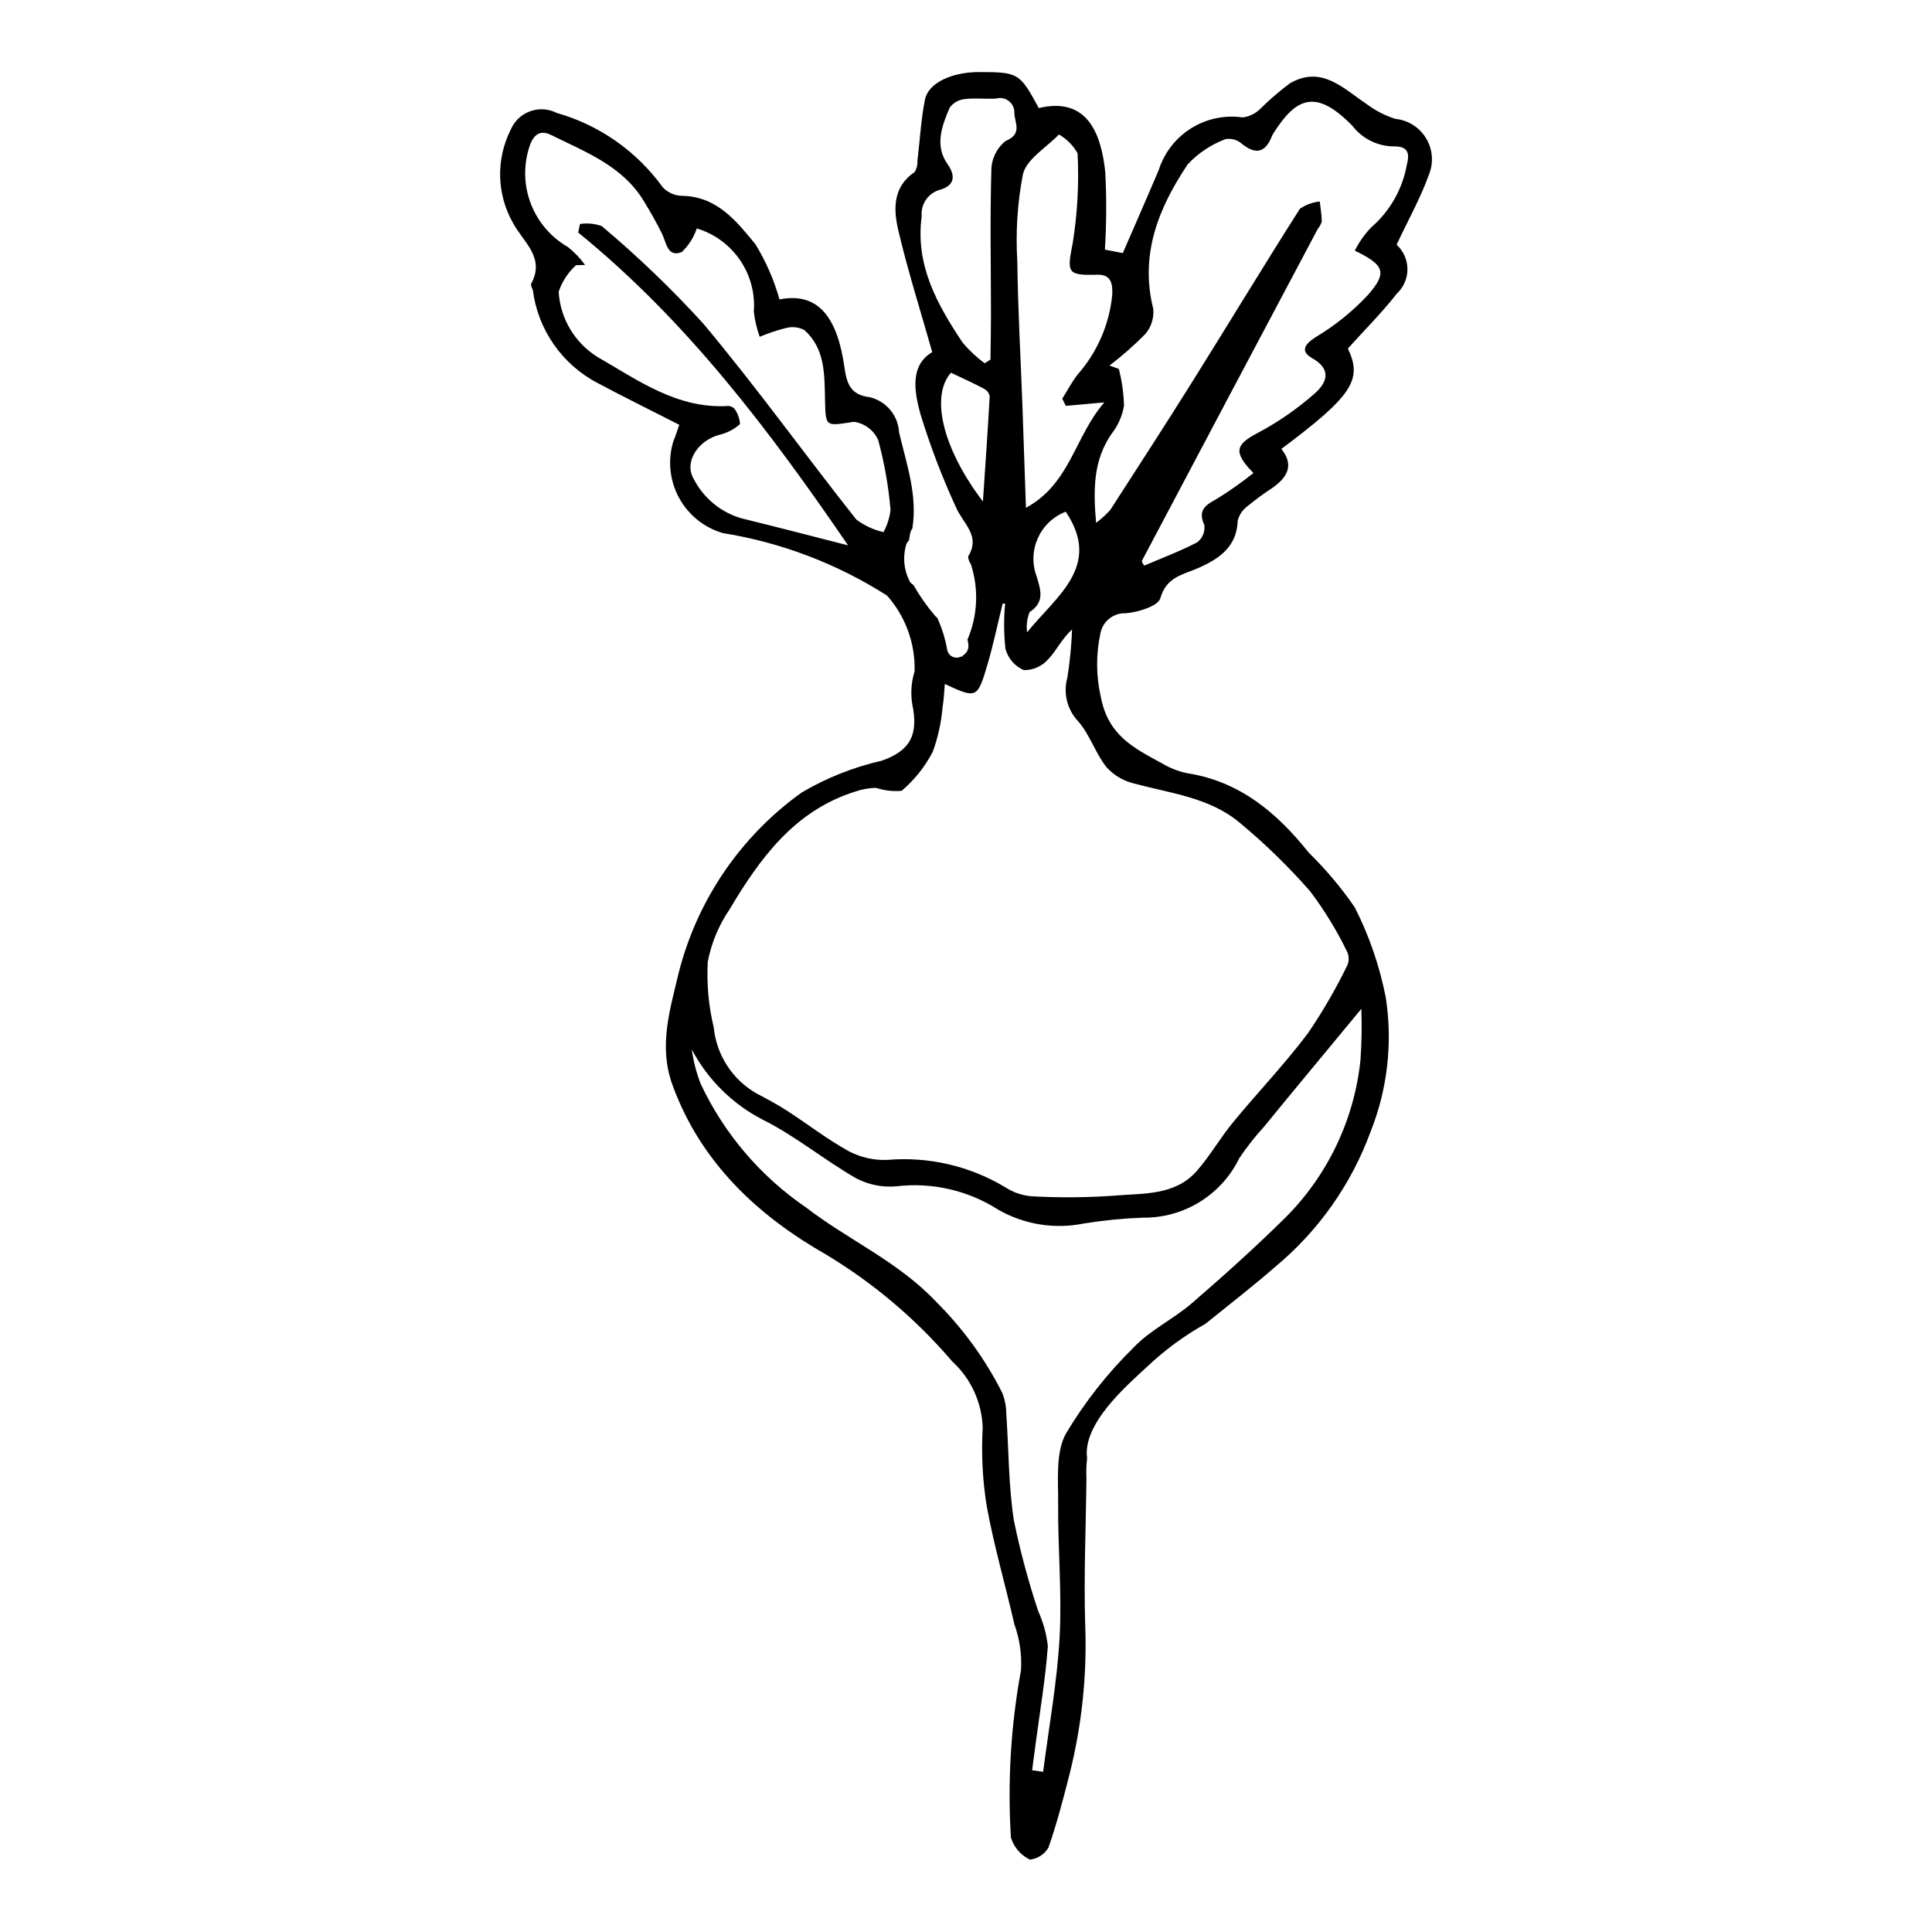 <?xml version="1.0" encoding="UTF-8"?>
<!-- Uploaded to: SVG Repo, www.svgrepo.com, Generator: SVG Repo Mixer Tools -->
<svg fill="#000000" width="800px" height="800px" version="1.1" viewBox="144 144 512 512" xmlns="http://www.w3.org/2000/svg">
 <path d="m513.78 175.5c-2.703-0.855-5.242-2.16-7.512-3.859-6.254-4.148-11.992-10.449-20.469-5.543h0.004c-2.816 2.109-5.477 4.414-7.969 6.894-1.246 1.18-2.836 1.922-4.539 2.121-4.75-0.676-9.582 0.348-13.648 2.894-4.062 2.547-7.094 6.449-8.559 11.016-3.082 7.293-6.281 14.535-9.535 22.047l-4.742-0.918c0.426-6.84 0.457-13.703 0.098-20.551-1.105-10.449-4.887-19.992-17.625-16.965-5.019-9.289-5.402-9.523-15.758-9.539-7.234-0.012-13.504 2.844-14.395 7.277-1.07 5.324-1.34 10.809-2 16.219h0.004c0.074 1.047-0.18 2.09-0.73 2.984-5.859 3.969-5.641 9.922-4.344 15.465 2.484 10.602 5.801 21.012 8.992 32.281-5.953 3.504-4.762 10.418-3.144 16.352 2.594 8.488 5.758 16.789 9.477 24.852 1.785 4.188 6.609 7.445 3.176 12.934v-0.004c0.047 0.734 0.297 1.438 0.719 2.039 2.148 6.559 1.832 13.672-0.887 20.012 0.078 0.375 0.156 0.746 0.219 1.129 0.223 1.27-0.398 2.539-1.539 3.144l-0.125 0.414-0.113-0.285c-0.727 0.445-1.629 0.496-2.402 0.137-0.773-0.363-1.309-1.09-1.43-1.934-0.52-2.902-1.402-5.727-2.629-8.41-0.273-0.188-0.52-0.422-0.723-0.688-2.113-2.488-3.984-5.168-5.59-8.012-0.457-0.23-0.828-0.605-1.051-1.066-1.457-2.902-1.785-6.238-0.93-9.371 0.133-0.523 0.418-0.996 0.82-1.359 0.078-0.672 0.195-1.34 0.344-2 0.09-0.418 0.273-0.809 0.535-1.141 1.434-8.688-1.52-17.062-3.512-25.453-0.23-4.469-3.359-8.262-7.703-9.332-5.238-0.641-6.168-3.598-6.801-8.07-1.758-12.422-6.523-19.992-17.188-17.863l-0.004-0.004c-1.438-5.148-3.586-10.07-6.379-14.629-4.938-6-10.098-12.617-19.301-12.812h0.004c-1.988-0.008-3.887-0.824-5.258-2.262-6.883-9.551-16.789-16.504-28.117-19.723-2.195-1.117-4.762-1.27-7.074-0.418-2.312 0.852-4.168 2.629-5.117 4.902-3.926 7.797-3.703 17.035 0.594 24.637 2.731 5.141 8.691 9.188 4.785 16.273v-0.004c0.07 0.543 0.234 1.066 0.492 1.547 1.352 10.535 7.773 19.746 17.191 24.66 7.043 3.758 14.211 7.277 21.621 11.059-0.52 1.465-0.992 3.027-1.617 4.523l0.004-0.004c-1.477 4.949-0.922 10.281 1.547 14.82 2.465 4.539 6.641 7.906 11.598 9.355 15.492 2.488 30.309 8.129 43.535 16.57 4.898 5.523 7.508 12.707 7.293 20.086-0.879 2.824-1.086 5.812-0.609 8.727 1.703 8.102-0.586 12.363-8.191 14.969-7.438 1.695-14.57 4.535-21.141 8.418-16.203 11.613-27.758 28.598-32.613 47.934-2.293 9.73-5.344 19.293-1.602 29.574 7.5 20.609 22.668 34.645 40.734 44.945 12.582 7.574 23.855 17.129 33.391 28.297 4.977 4.547 7.894 10.918 8.082 17.656-0.387 6.852-0.043 13.73 1.035 20.512 1.906 10.59 4.961 20.973 7.352 31.48 1.41 3.898 2.012 8.047 1.762 12.188-2.695 14.629-3.59 29.531-2.668 44.379 0.797 2.551 2.617 4.656 5.027 5.816 2.059-0.227 3.887-1.418 4.926-3.215 2.258-6.438 3.957-13.082 5.652-19.703h-0.004c3.219-12.895 4.594-26.176 4.078-39.457-0.395-12.887 0.195-25.801 0.328-38.707l0.004 0.004c-0.09-1.762-0.031-3.527 0.172-5.281-1.242-9.055 10.168-18.973 15.926-24.285h-0.004c4.672-4.418 9.871-8.238 15.48-11.375 6.148-4.988 12.43-9.82 18.391-15.023v-0.004c11.461-9.492 20.195-21.855 25.32-35.828 4.508-11.293 5.902-23.586 4.039-35.598-1.621-8.305-4.387-16.344-8.215-23.887-3.582-5.215-7.664-10.066-12.184-14.492-8.469-10.598-18.297-18.906-32.281-21.07-2.367-0.5-4.633-1.395-6.699-2.644-7.32-3.992-14.207-7.301-16.148-17.617-1.258-5.531-1.289-11.27-0.09-16.816 0.625-3.211 3.523-5.477 6.793-5.305 3.25-0.293 8.48-1.879 9.074-3.965 1.637-5.734 6.023-6.223 10.129-8.047 5.426-2.41 10.172-5.562 10.391-12.57l0.004-0.004c0.41-1.555 1.359-2.922 2.676-3.852 2.008-1.668 4.113-3.219 6.309-4.641 4.008-2.766 6.125-6.004 2.578-10.473 18.809-14.062 21.562-18.332 17.625-26.598 4.414-4.902 9.012-9.504 13-14.586l-0.004 0.004c1.793-1.68 2.805-4.031 2.789-6.484-0.02-2.457-1.059-4.793-2.875-6.449 3.144-6.699 6.348-12.395 8.523-18.457 1.324-3.152 1.078-6.742-0.668-9.68-1.75-2.941-4.785-4.875-8.188-5.215zm-135.65 109.52c-2.613-0.598-5.07-1.742-7.211-3.352-13.617-17.199-26.426-35.055-40.5-51.859h0.004c-8.398-9.219-17.402-17.867-26.953-25.887-1.844-0.672-3.832-0.863-5.769-0.562l-0.48 2.258c28.75 23.363 50.707 52.465 71.527 82.906-9.777-2.488-18.965-4.898-28.191-7.144h0.004c-5.469-1.562-10.055-5.312-12.672-10.363-2.758-4.512 1.078-10.426 7.027-11.859 1.926-0.488 3.703-1.434 5.184-2.758-0.07-1.375-0.52-2.703-1.297-3.84-0.398-0.586-1.051-0.945-1.762-0.977-13.543 0.863-24.016-6.848-34.805-13.043h0.004c-5.969-3.758-9.762-10.16-10.191-17.199 0.898-2.715 2.488-5.152 4.617-7.062l2.379-0.062c-1.297-1.797-2.836-3.402-4.574-4.773-4.453-2.562-7.898-6.574-9.762-11.363-1.863-4.793-2.035-10.074-0.484-14.977 0.816-2.691 2.414-5.019 5.758-3.359 9.113 4.519 18.902 8.152 24.59 17.477 1.73 2.84 3.394 5.734 4.867 8.715 1.188 2.406 1.398 6.375 5.246 4.856h-0.004c1.816-1.727 3.18-3.875 3.969-6.254 4.66 1.402 8.699 4.356 11.449 8.371 2.75 4.016 4.043 8.848 3.664 13.699 0.266 2.266 0.793 4.496 1.566 6.644 2.215-0.93 4.496-1.695 6.824-2.289 1.668-0.477 3.457-0.301 5.004 0.5 5.516 4.926 5.332 11.75 5.477 18.418 0.16 7.453 0.137 7.023 7.664 5.902h-0.004c2.82 0.395 5.242 2.203 6.422 4.797 1.648 6.059 2.742 12.258 3.281 18.516-0.23 2.078-0.867 4.09-1.867 5.926zm36.961-94.867c1.004-4.047 6.223-7.043 9.539-10.516 2.059 1.191 3.766 2.91 4.941 4.981 0.398 7.883-0.023 15.785-1.254 23.582-1.562 8.031-1.672 8.848 6.449 8.602 3.949-0.121 4.098 2.769 3.988 5.359-0.766 7.832-3.981 15.223-9.195 21.117-1.523 1.988-2.707 4.238-4.047 6.371l0.941 1.906c2.992-0.27 5.988-0.535 10.207-0.914-7.844 8.996-9.027 21.582-20.773 27.93-0.324-9.414-0.617-18.406-0.945-27.395-0.461-12.613-1.191-25.223-1.34-37.84v-0.004c-0.48-7.758 0.02-15.547 1.484-23.184zm1.766 116.06c4.078-2.68 2.922-5.875 1.895-9.363-2.629-6.883 0.805-14.594 7.676-17.242 9.719 14.426-2.566 22.406-10.23 31.957l0.004-0.004c-0.258-1.809-0.031-3.656 0.656-5.352zm-28.598-104.9c-0.312-3.215 1.742-6.188 4.863-7.027 3.418-0.977 4.488-3.266 1.961-6.84-3.449-4.875-1.465-10.082 0.582-14.902 0.938-1.293 2.387-2.121 3.977-2.277 2.738-0.359 5.562 0.031 8.336-0.152 1.191-0.332 2.469-0.07 3.43 0.707 0.957 0.777 1.484 1.969 1.406 3.203 0.129 2.66 2.188 5.465-2.359 7.356-2.359 1.918-3.734 4.789-3.742 7.828-0.363 12.789-0.105 25.598-0.098 38.398 0.004 3.894-0.086 7.785-0.133 11.68l-1.52 0.992 0.004 0.004c-2.152-1.582-4.109-3.414-5.836-5.453-6.746-10.109-12.621-20.531-10.871-33.516zm7.762 41.465c2.949 1.406 5.844 2.707 8.648 4.184v-0.004c0.805 0.391 1.391 1.113 1.609 1.977-0.477 8.832-1.102 17.652-1.793 27.973-10.898-14.344-13.867-28.055-8.465-34.129zm108.75 168.57c0.164 4.512 0.086 9.027-0.23 13.527-1.637 15.852-8.695 30.648-19.988 41.891-7.934 7.828-16.238 15.301-24.676 22.582-4.887 4.219-11.043 7.106-15.43 11.727v0.004c-6.949 6.816-12.992 14.5-17.98 22.859-2.777 5.09-1.988 12.355-2.043 18.648-0.102 11.773 1.031 23.59 0.383 35.32-0.66 11.926-2.844 23.766-4.363 35.641l-2.918-0.41 0.902-6.844c1.148-8.68 2.625-17.332 3.262-26.047v-0.004c-0.355-3.215-1.219-6.352-2.562-9.293-2.613-7.867-4.766-15.887-6.438-24.008-1.445-9.332-1.355-18.902-2.016-28.363-0.02-1.844-0.371-3.664-1.031-5.383-4.477-8.906-10.359-17.035-17.422-24.074-10.113-10.789-23.383-16.473-34.68-25.18v0.004c-12.023-8.227-21.637-19.512-27.844-32.691-1.145-2.945-1.941-6.012-2.367-9.141 4.199 7.945 10.723 14.422 18.699 18.559 8.711 4.32 16.371 10.719 24.848 15.582l0.004 0.004c3.258 1.707 6.934 2.449 10.602 2.133 9.453-1.137 19.012 1.047 27.039 6.172 6.879 3.961 14.973 5.266 22.75 3.668 5.152-0.828 10.352-1.344 15.566-1.539 5.316 0.074 10.543-1.363 15.07-4.144 4.527-2.785 8.168-6.801 10.496-11.578 1.965-2.941 4.152-5.727 6.543-8.332 4.07-4.984 8.156-9.953 12.266-14.906 4.227-5.117 8.465-10.227 13.559-16.383zm-67.539-64.027c1.965 2.148 4.523 3.656 7.356 4.332 9.676 2.602 20.004 3.691 27.973 10.395 6.688 5.547 12.922 11.617 18.645 18.156 3.723 4.941 6.965 10.227 9.684 15.785 0.605 1.145 0.688 2.496 0.227 3.707-3.055 6.297-6.566 12.355-10.508 18.133-6.16 8.199-13.301 15.652-19.828 23.586-3.387 4.117-6.066 8.824-9.559 12.836-5.836 6.703-14.312 5.941-22.023 6.617v0.004c-7.207 0.504-14.438 0.559-21.648 0.164-2.547-0.176-5.008-1-7.148-2.398-9.43-5.668-20.418-8.207-31.379-7.242-3.492 0.117-6.957-0.676-10.055-2.297-5.695-3.125-10.879-7.172-16.352-10.715-2.606-1.684-5.359-3.16-8.113-4.598-6.402-3.66-10.637-10.195-11.359-17.531-1.367-5.688-1.898-11.547-1.574-17.387 0.945-4.93 2.887-9.617 5.707-13.77 8.113-13.613 17.27-26.312 33.469-31.348 1.746-0.605 3.574-0.926 5.422-0.957 2.184 0.719 4.492 0.984 6.781 0.781 3.391-2.879 6.188-6.391 8.238-10.34 1.395-3.809 2.266-7.785 2.602-11.828 0.348-1.945 0.398-3.941 0.602-6.141 8.375 3.898 8.641 3.863 11.266-5.031 1.582-5.367 2.723-10.863 4.062-16.301l0.652 0.035v0.004c-0.379 3.977-0.352 7.981 0.078 11.949 0.672 2.535 2.465 4.629 4.871 5.676 2.469 0.027 4.824-1.02 6.453-2.875 2.211-2.285 3.566-5.398 6.336-7.898v0.004c-0.164 4.262-0.578 8.512-1.242 12.723-1.16 4.109-0.07 8.527 2.875 11.621 3.082 3.535 4.559 8.441 7.492 12.148zm79.594-159.67c-1.145 6.465-4.488 12.34-9.465 16.625-1.738 1.824-3.195 3.894-4.324 6.144 7.883 3.836 8.703 5.785 3.457 11.777-4.059 4.344-8.711 8.094-13.816 11.141-3.176 2.019-4.023 3.832-0.891 5.613 5.481 3.113 3.566 6.758 0.578 9.371v-0.004c-4.586 4.039-9.625 7.531-15.023 10.398-5.91 3.098-6.621 5.066-1.164 10.641-3.137 2.512-6.426 4.828-9.852 6.934-3.09 1.668-4.883 3.027-3.156 6.898 0.211 1.715-0.484 3.418-1.836 4.5-4.547 2.379-9.387 4.191-14.082 6.199-0.305-0.348-0.535-0.754-0.672-1.191 15.527-29.363 31.078-58.711 46.652-88.047 0.48-0.566 0.836-1.223 1.051-1.938-0.02-1.773-0.332-3.539-0.527-5.309h-0.004c-1.891 0.184-3.703 0.848-5.266 1.926-9.59 15.074-18.836 30.367-28.312 45.512-7.191 11.496-14.562 22.879-21.922 34.27-1.141 1.273-2.406 2.43-3.777 3.445-0.785-9.055-0.711-16.633 4.133-23.633v0.004c1.688-2.156 2.809-4.699 3.262-7.402-0.082-3.297-0.543-6.57-1.375-9.762l-2.469-0.895-0.004 0.004c3.344-2.543 6.5-5.316 9.449-8.305 1.625-1.859 2.402-4.309 2.148-6.762-3.621-14.438 1.465-26.793 9.148-38.27 2.777-2.961 6.195-5.238 9.996-6.66 1.523-0.27 3.09 0.156 4.262 1.164 3.75 3.062 6.297 2.449 8.062-1.984 0.148-0.34 0.328-0.668 0.539-0.977 5.887-9.152 11.078-11.707 20.812-1.691 2.586 3.348 6.559 5.336 10.785 5.406 3.508-0.059 4.547 1.293 3.602 4.856z"/>
</svg>